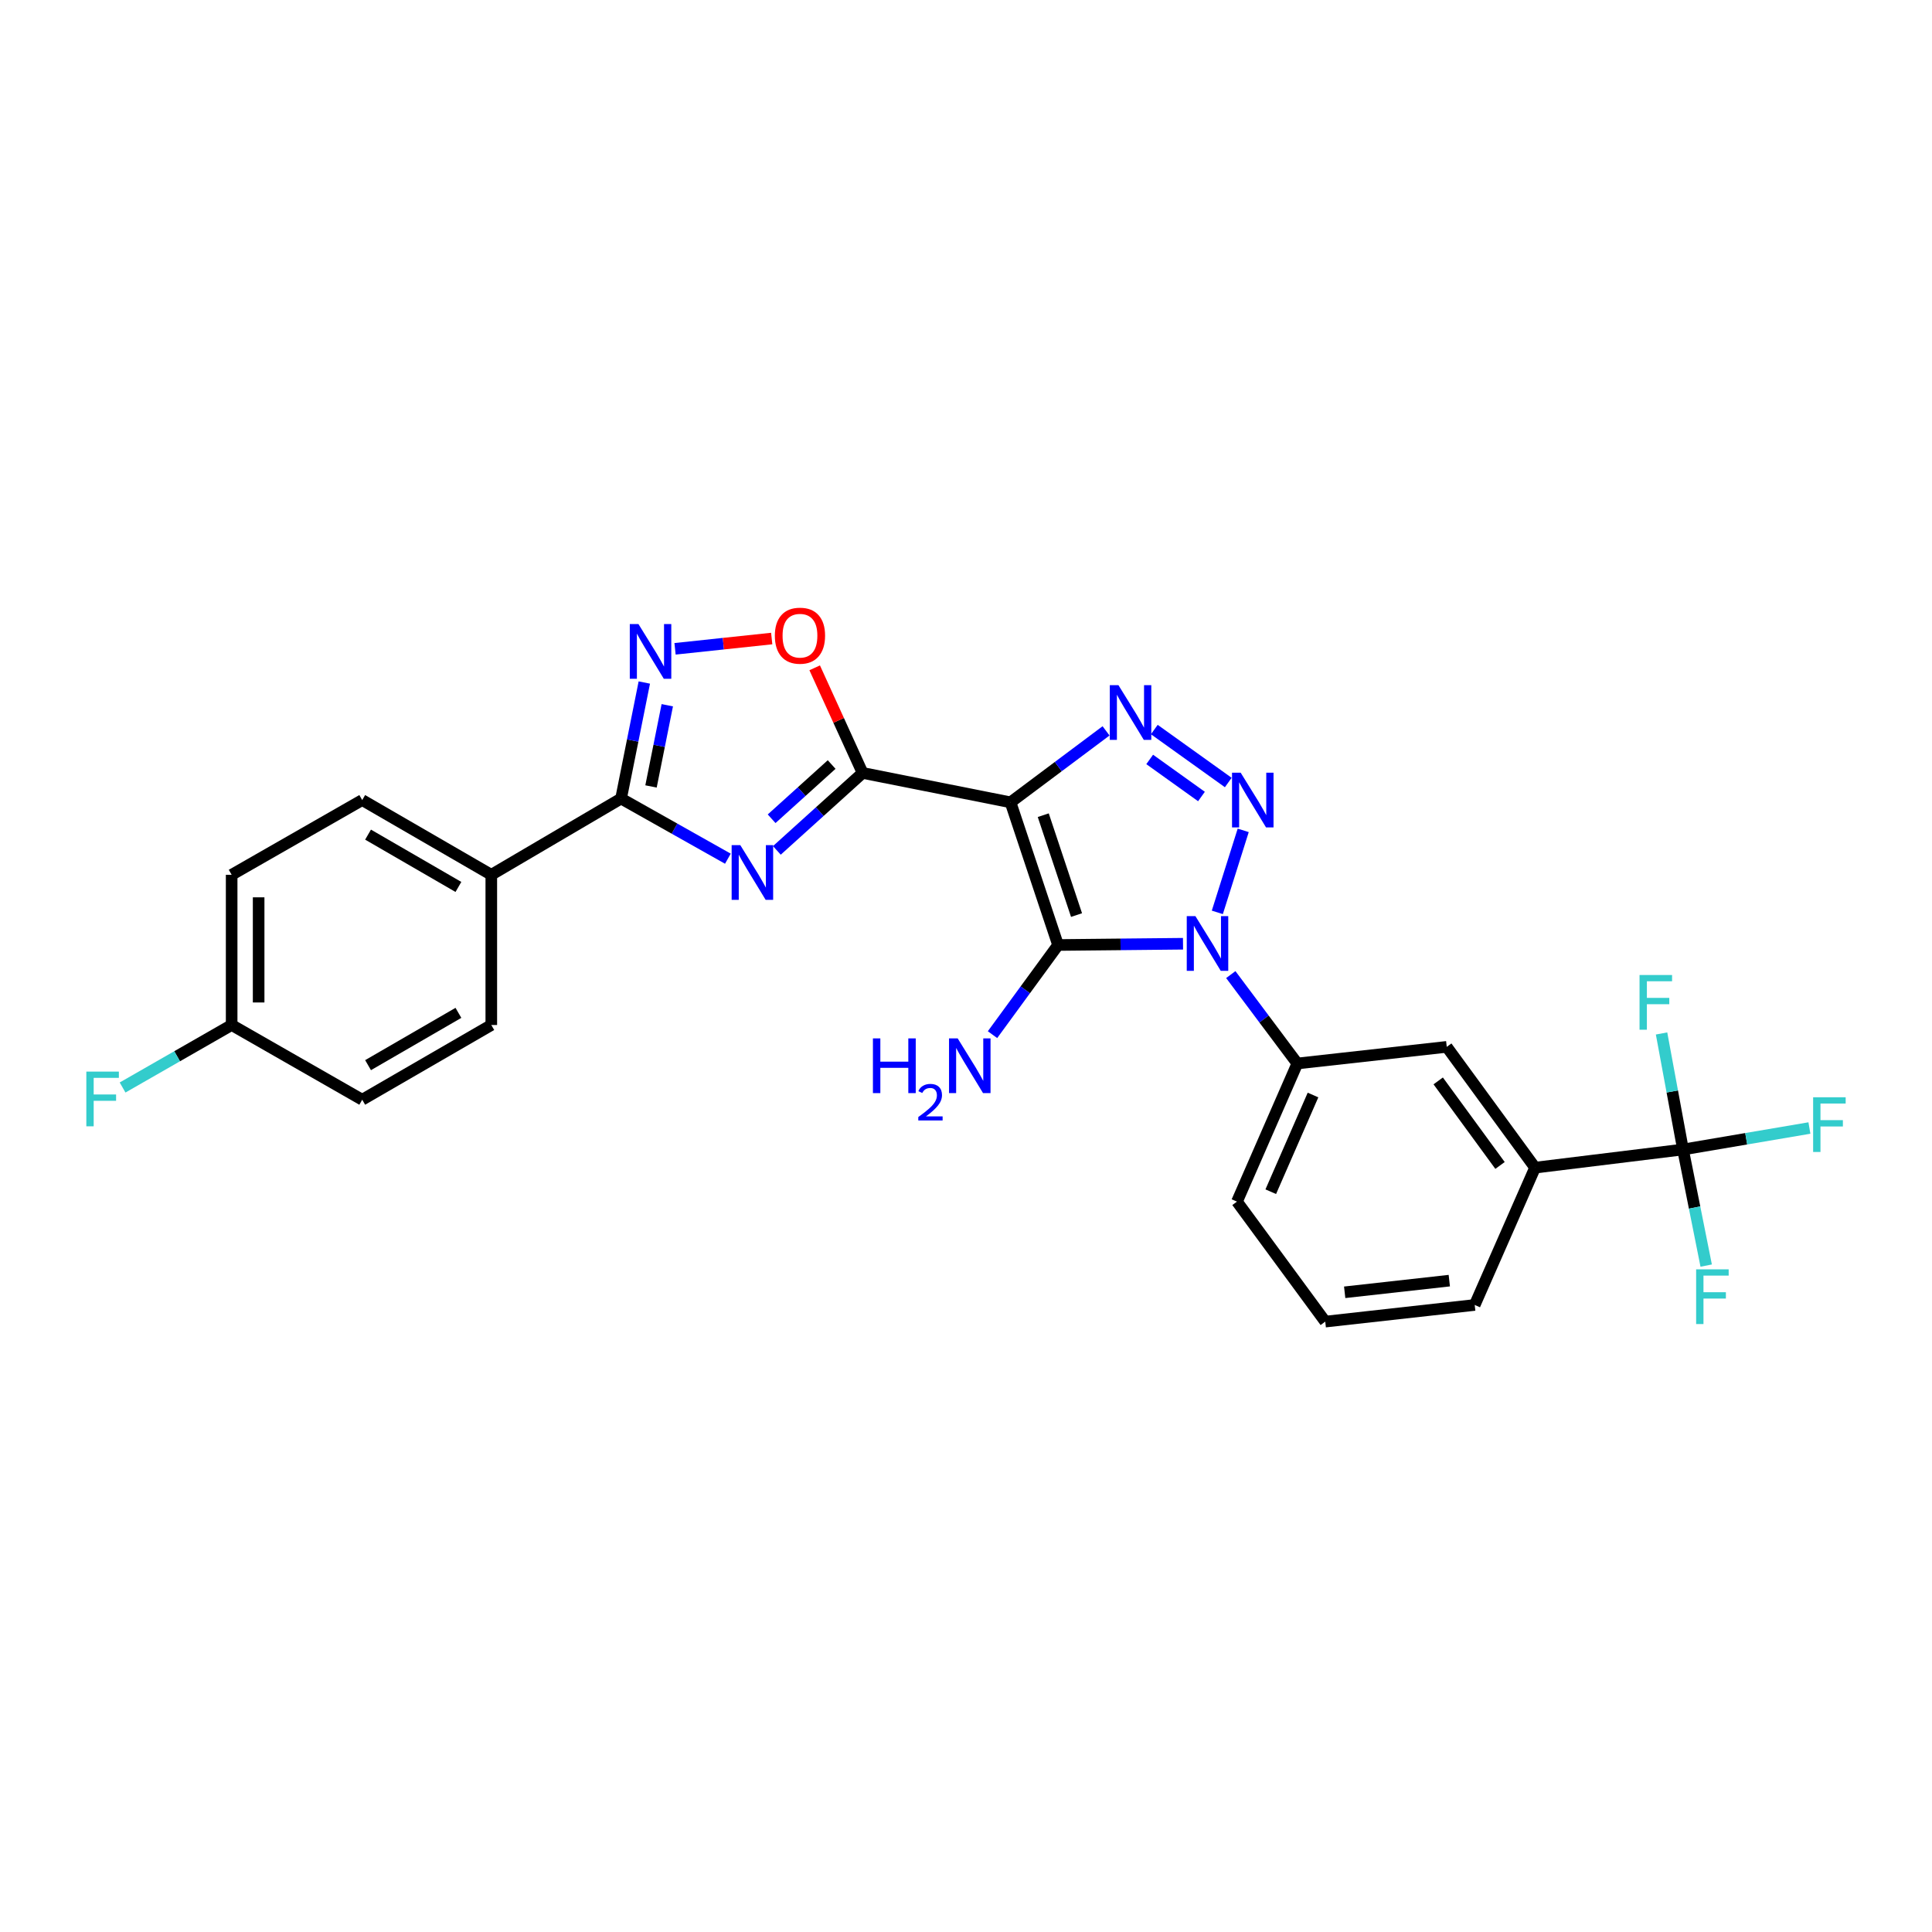 <?xml version='1.0' encoding='iso-8859-1'?>
<svg version='1.1' baseProfile='full'
              xmlns='http://www.w3.org/2000/svg'
                      xmlns:rdkit='http://www.rdkit.org/xml'
                      xmlns:xlink='http://www.w3.org/1999/xlink'
                  xml:space='preserve'
width='1000px' height='1000px' viewBox='0 0 1000 1000'>
<!-- END OF HEADER -->
<rect style='opacity:1.0;fill:#FFFFFF;stroke:none' width='1000' height='1000' x='0' y='0'> </rect>
<path class='bond-1' d='M 523.047,415.283 L 547.653,489.133' style='fill:none;fill-rule:evenodd;stroke:#000000;stroke-width:6px;stroke-linecap:butt;stroke-linejoin:miter;stroke-opacity:1' />
<path class='bond-1' d='M 539.989,421.946 L 557.213,473.64' style='fill:none;fill-rule:evenodd;stroke:#000000;stroke-width:6px;stroke-linecap:butt;stroke-linejoin:miter;stroke-opacity:1' />
<path class='bond-3' d='M 523.047,415.283 L 446.481,400.066' style='fill:none;fill-rule:evenodd;stroke:#000000;stroke-width:6px;stroke-linecap:butt;stroke-linejoin:miter;stroke-opacity:1' />
<path class='bond-4' d='M 523.047,415.283 L 547.769,396.789' style='fill:none;fill-rule:evenodd;stroke:#000000;stroke-width:6px;stroke-linecap:butt;stroke-linejoin:miter;stroke-opacity:1' />
<path class='bond-4' d='M 547.769,396.789 L 572.492,378.295' style='fill:none;fill-rule:evenodd;stroke:#0000FF;stroke-width:6px;stroke-linecap:butt;stroke-linejoin:miter;stroke-opacity:1' />
<path class='bond-0' d='M 612.328,488.478 L 579.991,488.805' style='fill:none;fill-rule:evenodd;stroke:#0000FF;stroke-width:6px;stroke-linecap:butt;stroke-linejoin:miter;stroke-opacity:1' />
<path class='bond-0' d='M 579.991,488.805 L 547.653,489.133' style='fill:none;fill-rule:evenodd;stroke:#000000;stroke-width:6px;stroke-linecap:butt;stroke-linejoin:miter;stroke-opacity:1' />
<path class='bond-10' d='M 637.055,504.449 L 654.277,527.454' style='fill:none;fill-rule:evenodd;stroke:#0000FF;stroke-width:6px;stroke-linecap:butt;stroke-linejoin:miter;stroke-opacity:1' />
<path class='bond-10' d='M 654.277,527.454 L 671.499,550.459' style='fill:none;fill-rule:evenodd;stroke:#000000;stroke-width:6px;stroke-linecap:butt;stroke-linejoin:miter;stroke-opacity:1' />
<path class='bond-27' d='M 630.086,472.243 L 643.486,429.796' style='fill:none;fill-rule:evenodd;stroke:#0000FF;stroke-width:6px;stroke-linecap:butt;stroke-linejoin:miter;stroke-opacity:1' />
<path class='bond-14' d='M 547.653,489.133 L 530.689,512.334' style='fill:none;fill-rule:evenodd;stroke:#000000;stroke-width:6px;stroke-linecap:butt;stroke-linejoin:miter;stroke-opacity:1' />
<path class='bond-14' d='M 530.689,512.334 L 513.724,535.535' style='fill:none;fill-rule:evenodd;stroke:#0000FF;stroke-width:6px;stroke-linecap:butt;stroke-linejoin:miter;stroke-opacity:1' />
<path class='bond-2' d='M 635.751,405.028 L 597.467,377.614' style='fill:none;fill-rule:evenodd;stroke:#0000FF;stroke-width:6px;stroke-linecap:butt;stroke-linejoin:miter;stroke-opacity:1' />
<path class='bond-2' d='M 621.877,412.273 L 595.077,393.083' style='fill:none;fill-rule:evenodd;stroke:#0000FF;stroke-width:6px;stroke-linecap:butt;stroke-linejoin:miter;stroke-opacity:1' />
<path class='bond-5' d='M 446.481,400.066 L 424.291,420.116' style='fill:none;fill-rule:evenodd;stroke:#000000;stroke-width:6px;stroke-linecap:butt;stroke-linejoin:miter;stroke-opacity:1' />
<path class='bond-5' d='M 424.291,420.116 L 402.101,440.166' style='fill:none;fill-rule:evenodd;stroke:#0000FF;stroke-width:6px;stroke-linecap:butt;stroke-linejoin:miter;stroke-opacity:1' />
<path class='bond-5' d='M 430.46,395.718 L 414.927,409.753' style='fill:none;fill-rule:evenodd;stroke:#000000;stroke-width:6px;stroke-linecap:butt;stroke-linejoin:miter;stroke-opacity:1' />
<path class='bond-5' d='M 414.927,409.753 L 399.394,423.788' style='fill:none;fill-rule:evenodd;stroke:#0000FF;stroke-width:6px;stroke-linecap:butt;stroke-linejoin:miter;stroke-opacity:1' />
<path class='bond-8' d='M 446.481,400.066 L 434.08,372.864' style='fill:none;fill-rule:evenodd;stroke:#000000;stroke-width:6px;stroke-linecap:butt;stroke-linejoin:miter;stroke-opacity:1' />
<path class='bond-8' d='M 434.08,372.864 L 421.68,345.662' style='fill:none;fill-rule:evenodd;stroke:#FF0000;stroke-width:6px;stroke-linecap:butt;stroke-linejoin:miter;stroke-opacity:1' />
<path class='bond-6' d='M 376.748,444.461 L 349.106,428.894' style='fill:none;fill-rule:evenodd;stroke:#0000FF;stroke-width:6px;stroke-linecap:butt;stroke-linejoin:miter;stroke-opacity:1' />
<path class='bond-6' d='M 349.106,428.894 L 321.463,413.328' style='fill:none;fill-rule:evenodd;stroke:#000000;stroke-width:6px;stroke-linecap:butt;stroke-linejoin:miter;stroke-opacity:1' />
<path class='bond-13' d='M 321.463,413.328 L 254.295,452.794' style='fill:none;fill-rule:evenodd;stroke:#000000;stroke-width:6px;stroke-linecap:butt;stroke-linejoin:miter;stroke-opacity:1' />
<path class='bond-28' d='M 321.463,413.328 L 327.478,383.302' style='fill:none;fill-rule:evenodd;stroke:#000000;stroke-width:6px;stroke-linecap:butt;stroke-linejoin:miter;stroke-opacity:1' />
<path class='bond-28' d='M 327.478,383.302 L 333.493,353.275' style='fill:none;fill-rule:evenodd;stroke:#0000FF;stroke-width:6px;stroke-linecap:butt;stroke-linejoin:miter;stroke-opacity:1' />
<path class='bond-28' d='M 336.963,407.064 L 341.174,386.045' style='fill:none;fill-rule:evenodd;stroke:#000000;stroke-width:6px;stroke-linecap:butt;stroke-linejoin:miter;stroke-opacity:1' />
<path class='bond-28' d='M 341.174,386.045 L 345.384,365.027' style='fill:none;fill-rule:evenodd;stroke:#0000FF;stroke-width:6px;stroke-linecap:butt;stroke-linejoin:miter;stroke-opacity:1' />
<path class='bond-7' d='M 349.403,335.825 L 374.419,333.164' style='fill:none;fill-rule:evenodd;stroke:#0000FF;stroke-width:6px;stroke-linecap:butt;stroke-linejoin:miter;stroke-opacity:1' />
<path class='bond-7' d='M 374.419,333.164 L 399.435,330.504' style='fill:none;fill-rule:evenodd;stroke:#FF0000;stroke-width:6px;stroke-linecap:butt;stroke-linejoin:miter;stroke-opacity:1' />
<path class='bond-9' d='M 871.119,594.976 L 794.545,604.374' style='fill:none;fill-rule:evenodd;stroke:#000000;stroke-width:6px;stroke-linecap:butt;stroke-linejoin:miter;stroke-opacity:1' />
<path class='bond-15' d='M 871.119,594.976 L 903.835,589.418' style='fill:none;fill-rule:evenodd;stroke:#000000;stroke-width:6px;stroke-linecap:butt;stroke-linejoin:miter;stroke-opacity:1' />
<path class='bond-15' d='M 903.835,589.418 L 936.552,583.86' style='fill:none;fill-rule:evenodd;stroke:#33CCCC;stroke-width:6px;stroke-linecap:butt;stroke-linejoin:miter;stroke-opacity:1' />
<path class='bond-16' d='M 871.119,594.976 L 877.119,625.022' style='fill:none;fill-rule:evenodd;stroke:#000000;stroke-width:6px;stroke-linecap:butt;stroke-linejoin:miter;stroke-opacity:1' />
<path class='bond-16' d='M 877.119,625.022 L 883.12,655.067' style='fill:none;fill-rule:evenodd;stroke:#33CCCC;stroke-width:6px;stroke-linecap:butt;stroke-linejoin:miter;stroke-opacity:1' />
<path class='bond-17' d='M 871.119,594.976 L 865.568,564.947' style='fill:none;fill-rule:evenodd;stroke:#000000;stroke-width:6px;stroke-linecap:butt;stroke-linejoin:miter;stroke-opacity:1' />
<path class='bond-17' d='M 865.568,564.947 L 860.018,534.918' style='fill:none;fill-rule:evenodd;stroke:#33CCCC;stroke-width:6px;stroke-linecap:butt;stroke-linejoin:miter;stroke-opacity:1' />
<path class='bond-12' d='M 671.499,550.459 L 748.833,541.853' style='fill:none;fill-rule:evenodd;stroke:#000000;stroke-width:6px;stroke-linecap:butt;stroke-linejoin:miter;stroke-opacity:1' />
<path class='bond-24' d='M 671.499,550.459 L 640.258,621.957' style='fill:none;fill-rule:evenodd;stroke:#000000;stroke-width:6px;stroke-linecap:butt;stroke-linejoin:miter;stroke-opacity:1' />
<path class='bond-24' d='M 679.612,566.776 L 657.743,616.825' style='fill:none;fill-rule:evenodd;stroke:#000000;stroke-width:6px;stroke-linecap:butt;stroke-linejoin:miter;stroke-opacity:1' />
<path class='bond-11' d='M 794.545,604.374 L 748.833,541.853' style='fill:none;fill-rule:evenodd;stroke:#000000;stroke-width:6px;stroke-linecap:butt;stroke-linejoin:miter;stroke-opacity:1' />
<path class='bond-11' d='M 776.413,603.239 L 744.414,559.475' style='fill:none;fill-rule:evenodd;stroke:#000000;stroke-width:6px;stroke-linecap:butt;stroke-linejoin:miter;stroke-opacity:1' />
<path class='bond-30' d='M 794.545,604.374 L 763.305,675.445' style='fill:none;fill-rule:evenodd;stroke:#000000;stroke-width:6px;stroke-linecap:butt;stroke-linejoin:miter;stroke-opacity:1' />
<path class='bond-18' d='M 254.295,452.794 L 187.483,414.112' style='fill:none;fill-rule:evenodd;stroke:#000000;stroke-width:6px;stroke-linecap:butt;stroke-linejoin:miter;stroke-opacity:1' />
<path class='bond-18' d='M 237.274,459.08 L 190.506,432.002' style='fill:none;fill-rule:evenodd;stroke:#000000;stroke-width:6px;stroke-linecap:butt;stroke-linejoin:miter;stroke-opacity:1' />
<path class='bond-19' d='M 254.295,452.794 L 254.295,530.539' style='fill:none;fill-rule:evenodd;stroke:#000000;stroke-width:6px;stroke-linecap:butt;stroke-linejoin:miter;stroke-opacity:1' />
<path class='bond-21' d='M 187.483,414.112 L 119.903,452.794' style='fill:none;fill-rule:evenodd;stroke:#000000;stroke-width:6px;stroke-linecap:butt;stroke-linejoin:miter;stroke-opacity:1' />
<path class='bond-22' d='M 254.295,530.539 L 187.483,569.214' style='fill:none;fill-rule:evenodd;stroke:#000000;stroke-width:6px;stroke-linecap:butt;stroke-linejoin:miter;stroke-opacity:1' />
<path class='bond-22' d='M 237.275,524.252 L 190.507,551.324' style='fill:none;fill-rule:evenodd;stroke:#000000;stroke-width:6px;stroke-linecap:butt;stroke-linejoin:miter;stroke-opacity:1' />
<path class='bond-20' d='M 119.903,530.539 L 187.483,569.214' style='fill:none;fill-rule:evenodd;stroke:#000000;stroke-width:6px;stroke-linecap:butt;stroke-linejoin:miter;stroke-opacity:1' />
<path class='bond-23' d='M 119.903,530.539 L 91.677,546.715' style='fill:none;fill-rule:evenodd;stroke:#000000;stroke-width:6px;stroke-linecap:butt;stroke-linejoin:miter;stroke-opacity:1' />
<path class='bond-23' d='M 91.677,546.715 L 63.452,562.89' style='fill:none;fill-rule:evenodd;stroke:#33CCCC;stroke-width:6px;stroke-linecap:butt;stroke-linejoin:miter;stroke-opacity:1' />
<path class='bond-29' d='M 119.903,530.539 L 119.903,452.794' style='fill:none;fill-rule:evenodd;stroke:#000000;stroke-width:6px;stroke-linecap:butt;stroke-linejoin:miter;stroke-opacity:1' />
<path class='bond-29' d='M 133.871,518.878 L 133.871,464.456' style='fill:none;fill-rule:evenodd;stroke:#000000;stroke-width:6px;stroke-linecap:butt;stroke-linejoin:miter;stroke-opacity:1' />
<path class='bond-26' d='M 640.258,621.957 L 685.947,684.066' style='fill:none;fill-rule:evenodd;stroke:#000000;stroke-width:6px;stroke-linecap:butt;stroke-linejoin:miter;stroke-opacity:1' />
<path class='bond-25' d='M 763.305,675.445 L 685.947,684.066' style='fill:none;fill-rule:evenodd;stroke:#000000;stroke-width:6px;stroke-linecap:butt;stroke-linejoin:miter;stroke-opacity:1' />
<path class='bond-25' d='M 750.154,662.857 L 696.004,668.892' style='fill:none;fill-rule:evenodd;stroke:#000000;stroke-width:6px;stroke-linecap:butt;stroke-linejoin:miter;stroke-opacity:1' />
<path  class='atom-1' d='M 618.742 474.189
L 628.022 489.189
Q 628.942 490.669, 630.422 493.349
Q 631.902 496.029, 631.982 496.189
L 631.982 474.189
L 635.742 474.189
L 635.742 502.509
L 631.862 502.509
L 621.902 486.109
Q 620.742 484.189, 619.502 481.989
Q 618.302 479.789, 617.942 479.109
L 617.942 502.509
L 614.262 502.509
L 614.262 474.189
L 618.742 474.189
' fill='#0000FF'/>
<path  class='atom-3' d='M 642.177 399.952
L 651.457 414.952
Q 652.377 416.432, 653.857 419.112
Q 655.337 421.792, 655.417 421.952
L 655.417 399.952
L 659.177 399.952
L 659.177 428.272
L 655.297 428.272
L 645.337 411.872
Q 644.177 409.952, 642.937 407.752
Q 641.737 405.552, 641.377 404.872
L 641.377 428.272
L 637.697 428.272
L 637.697 399.952
L 642.177 399.952
' fill='#0000FF'/>
<path  class='atom-5' d='M 578.911 354.65
L 588.191 369.65
Q 589.111 371.13, 590.591 373.81
Q 592.071 376.49, 592.151 376.65
L 592.151 354.65
L 595.911 354.65
L 595.911 382.97
L 592.031 382.97
L 582.071 366.57
Q 580.911 364.65, 579.671 362.45
Q 578.471 360.25, 578.111 359.57
L 578.111 382.97
L 574.431 382.97
L 574.431 354.65
L 578.911 354.65
' fill='#0000FF'/>
<path  class='atom-6' d='M 383.179 437.447
L 392.459 452.447
Q 393.379 453.927, 394.859 456.607
Q 396.339 459.287, 396.419 459.447
L 396.419 437.447
L 400.179 437.447
L 400.179 465.767
L 396.299 465.767
L 386.339 449.367
Q 385.179 447.447, 383.939 445.247
Q 382.739 443.047, 382.379 442.367
L 382.379 465.767
L 378.699 465.767
L 378.699 437.447
L 383.179 437.447
' fill='#0000FF'/>
<path  class='atom-8' d='M 330.459 323.014
L 339.739 338.014
Q 340.659 339.494, 342.139 342.174
Q 343.619 344.854, 343.699 345.014
L 343.699 323.014
L 347.459 323.014
L 347.459 351.334
L 343.579 351.334
L 333.619 334.934
Q 332.459 333.014, 331.219 330.814
Q 330.019 328.614, 329.659 327.934
L 329.659 351.334
L 325.979 351.334
L 325.979 323.014
L 330.459 323.014
' fill='#0000FF'/>
<path  class='atom-9' d='M 401.061 329.028
Q 401.061 322.228, 404.421 318.428
Q 407.781 314.628, 414.061 314.628
Q 420.341 314.628, 423.701 318.428
Q 427.061 322.228, 427.061 329.028
Q 427.061 335.908, 423.661 339.828
Q 420.261 343.708, 414.061 343.708
Q 407.821 343.708, 404.421 339.828
Q 401.061 335.948, 401.061 329.028
M 414.061 340.508
Q 418.381 340.508, 420.701 337.628
Q 423.061 334.708, 423.061 329.028
Q 423.061 323.468, 420.701 320.668
Q 418.381 317.828, 414.061 317.828
Q 409.741 317.828, 407.381 320.628
Q 405.061 323.428, 405.061 329.028
Q 405.061 334.748, 407.381 337.628
Q 409.741 340.508, 414.061 340.508
' fill='#FF0000'/>
<path  class='atom-15' d='M 451.823 537.47
L 455.663 537.47
L 455.663 549.51
L 470.143 549.51
L 470.143 537.47
L 473.983 537.47
L 473.983 565.79
L 470.143 565.79
L 470.143 552.71
L 455.663 552.71
L 455.663 565.79
L 451.823 565.79
L 451.823 537.47
' fill='#0000FF'/>
<path  class='atom-15' d='M 475.355 564.797
Q 476.042 563.028, 477.679 562.051
Q 479.315 561.048, 481.586 561.048
Q 484.411 561.048, 485.995 562.579
Q 487.579 564.11, 487.579 566.83
Q 487.579 569.602, 485.519 572.189
Q 483.487 574.776, 479.263 577.838
L 487.895 577.838
L 487.895 579.95
L 475.303 579.95
L 475.303 578.182
Q 478.787 575.7, 480.847 573.852
Q 482.932 572.004, 483.935 570.341
Q 484.939 568.678, 484.939 566.962
Q 484.939 565.166, 484.041 564.163
Q 483.143 563.16, 481.586 563.16
Q 480.081 563.16, 479.078 563.767
Q 478.075 564.374, 477.362 565.721
L 475.355 564.797
' fill='#0000FF'/>
<path  class='atom-15' d='M 495.695 537.47
L 504.975 552.47
Q 505.895 553.95, 507.375 556.63
Q 508.855 559.31, 508.935 559.47
L 508.935 537.47
L 512.695 537.47
L 512.695 565.79
L 508.815 565.79
L 498.855 549.39
Q 497.695 547.47, 496.455 545.27
Q 495.255 543.07, 494.895 542.39
L 494.895 565.79
L 491.215 565.79
L 491.215 537.47
L 495.695 537.47
' fill='#0000FF'/>
<path  class='atom-16' d='M 938.473 567.943
L 955.313 567.943
L 955.313 571.183
L 942.273 571.183
L 942.273 579.783
L 953.873 579.783
L 953.873 583.063
L 942.273 583.063
L 942.273 596.263
L 938.473 596.263
L 938.473 567.943
' fill='#33CCCC'/>
<path  class='atom-17' d='M 877.916 657.01
L 894.756 657.01
L 894.756 660.25
L 881.716 660.25
L 881.716 668.85
L 893.316 668.85
L 893.316 672.13
L 881.716 672.13
L 881.716 685.33
L 877.916 685.33
L 877.916 657.01
' fill='#33CCCC'/>
<path  class='atom-18' d='M 848.623 504.662
L 865.463 504.662
L 865.463 507.902
L 852.423 507.902
L 852.423 516.502
L 864.023 516.502
L 864.023 519.782
L 852.423 519.782
L 852.423 532.982
L 848.623 532.982
L 848.623 504.662
' fill='#33CCCC'/>
<path  class='atom-24' d='M 44.687 554.658
L 61.527 554.658
L 61.527 557.898
L 48.487 557.898
L 48.487 566.498
L 60.087 566.498
L 60.087 569.778
L 48.487 569.778
L 48.487 582.978
L 44.687 582.978
L 44.687 554.658
' fill='#33CCCC'/>
</svg>
